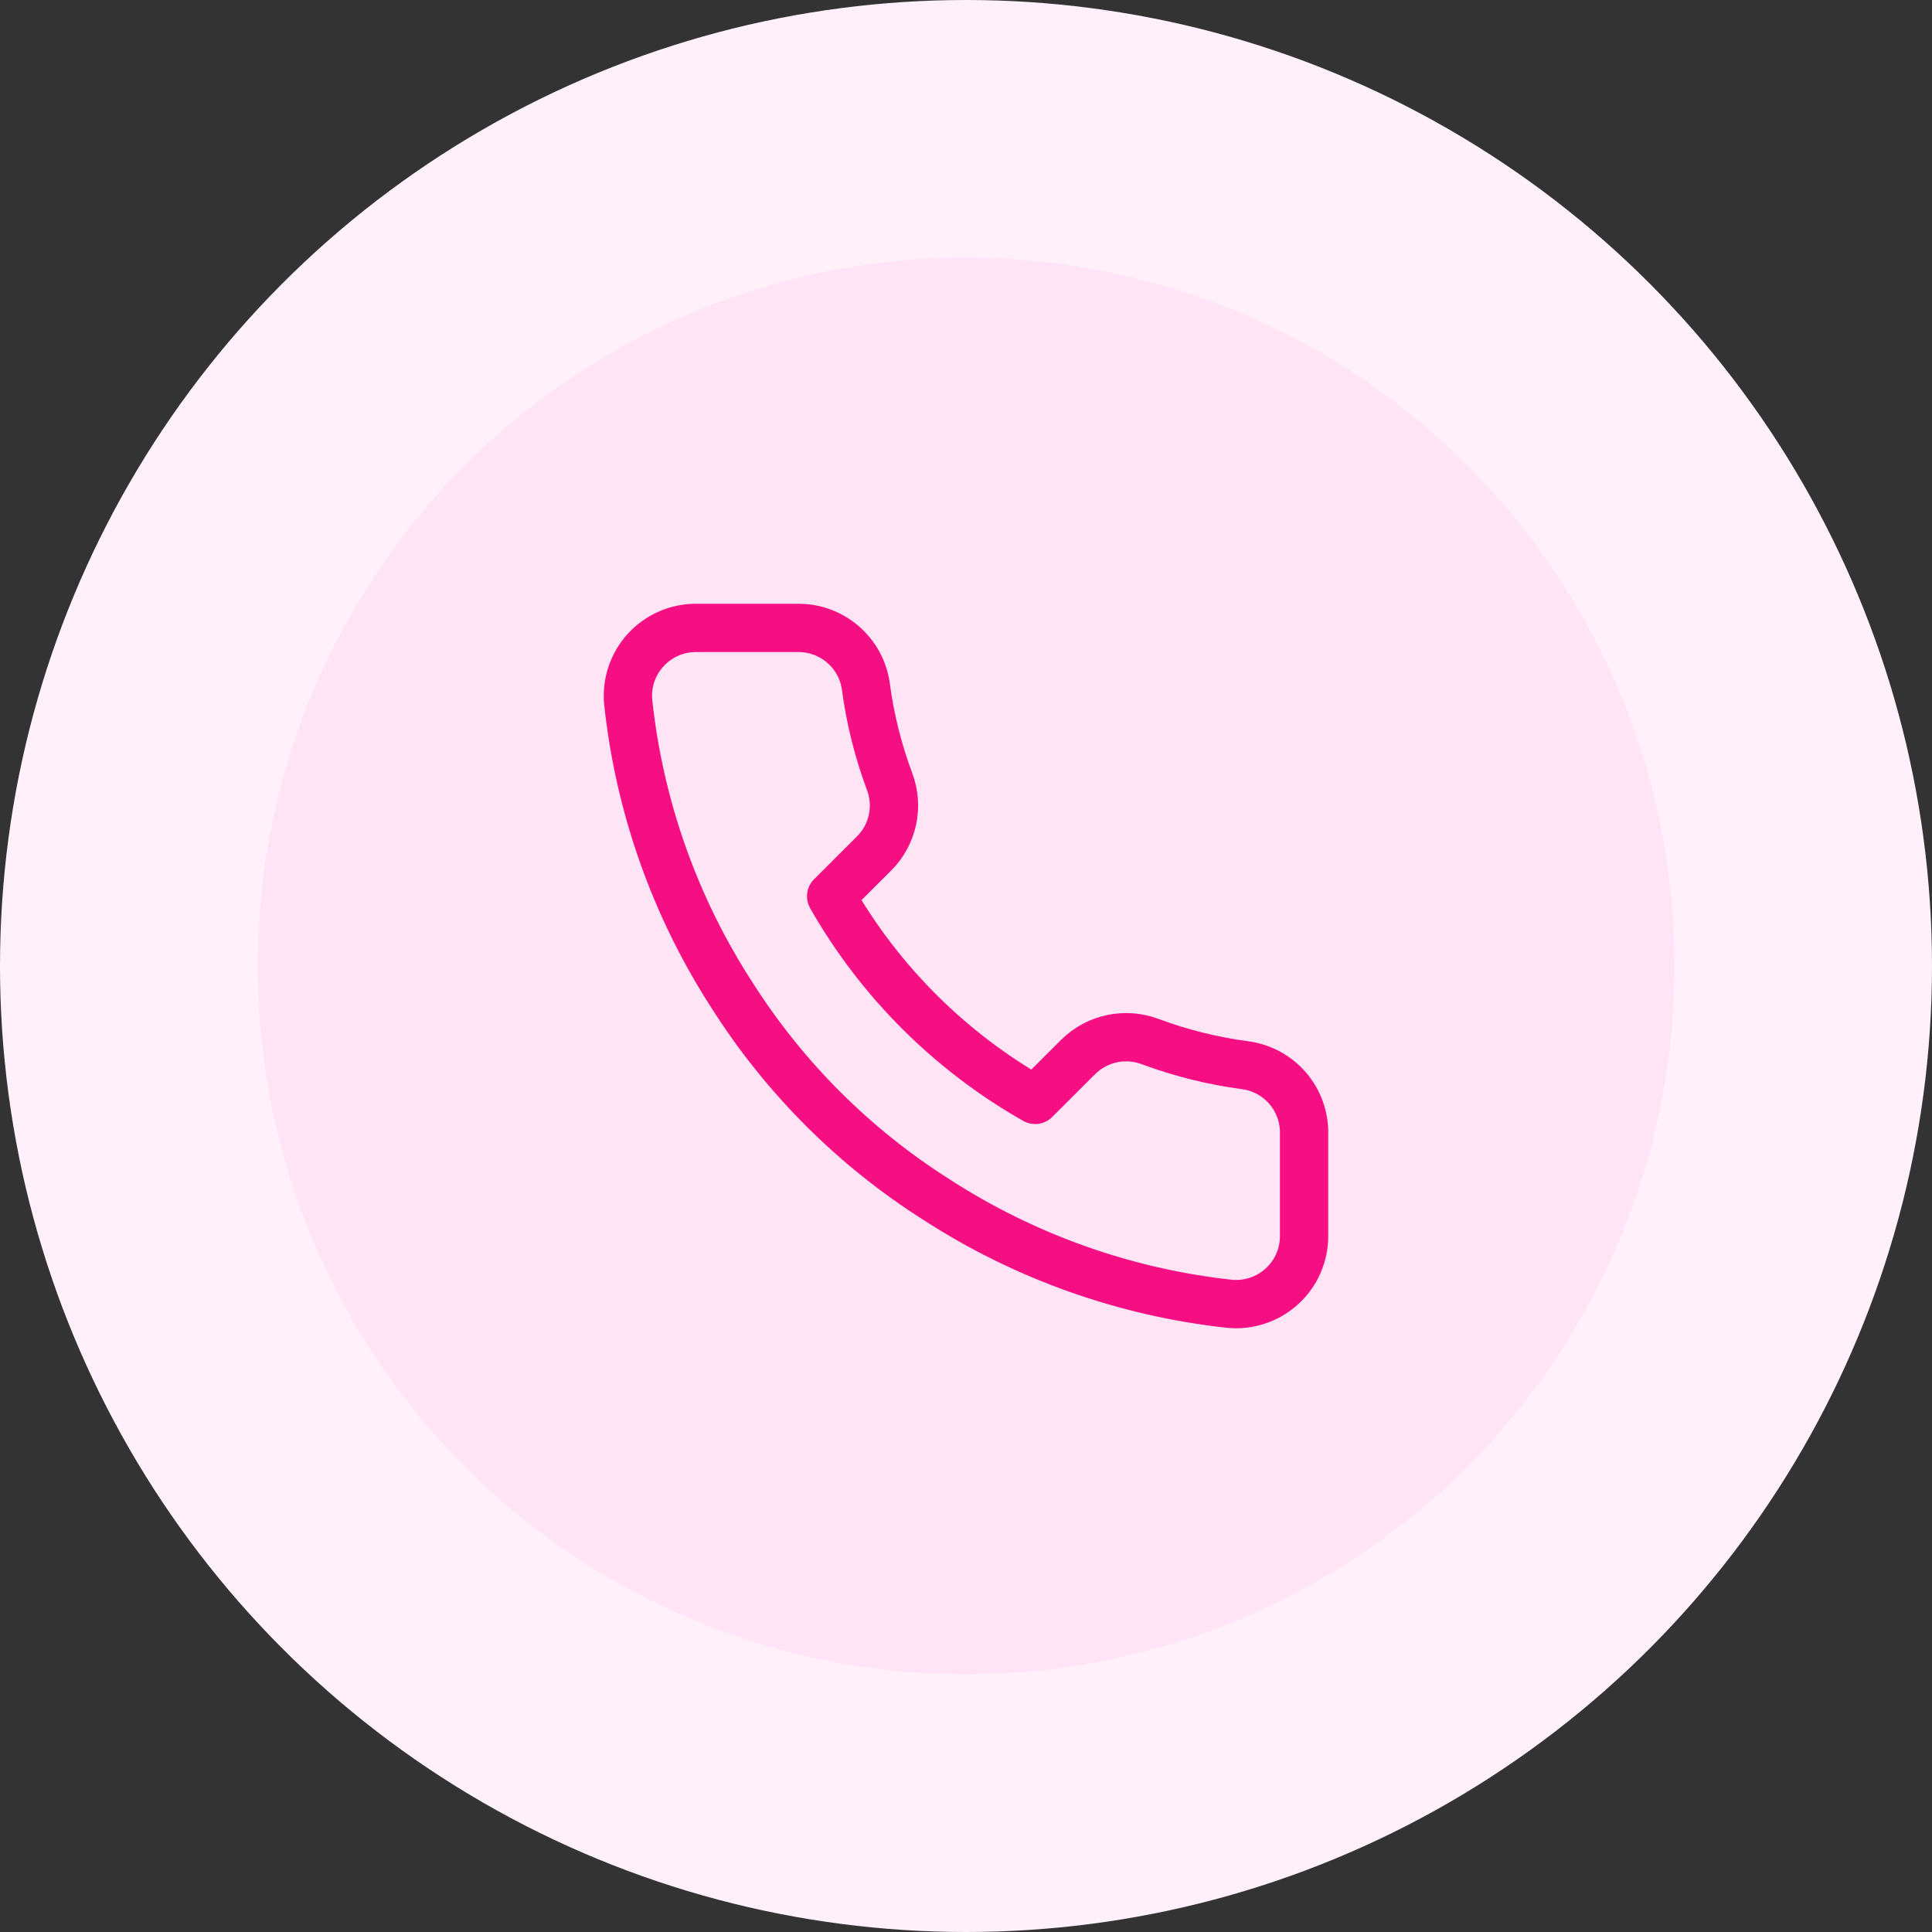 <svg xmlns="http://www.w3.org/2000/svg" width="80" height="80" viewBox="0 0 80 80" fill="none"><rect x="0" y="0" width="80" height="80" fill="#333333" stroke="none"/><circle cx="40" cy="40" r="40" fill="#FFF0F9"></circle><circle cx="40.005" cy="40" r="29.333" fill="#FFE4F5"></circle><path d="M53.999 46.963V51.178C54.001 51.57 53.92 51.957 53.763 52.316C53.606 52.674 53.376 52.996 53.087 53.261C52.798 53.525 52.457 53.727 52.086 53.852C51.714 53.977 51.321 54.024 50.93 53.989C46.598 53.519 42.437 52.041 38.781 49.675C35.379 47.518 32.495 44.64 30.334 41.245C27.954 37.579 26.474 33.406 26.011 29.063C25.976 28.675 26.023 28.283 26.147 27.913C26.272 27.544 26.473 27.204 26.736 26.916C27 26.628 27.32 26.397 27.678 26.24C28.036 26.082 28.422 26 28.813 26H33.036C33.72 25.993 34.382 26.235 34.9 26.68C35.418 27.124 35.757 27.742 35.852 28.417C36.03 29.766 36.361 31.09 36.838 32.365C37.027 32.868 37.068 33.414 36.956 33.94C36.843 34.465 36.583 34.948 36.204 35.33L34.416 37.114C36.42 40.632 39.339 43.544 42.863 45.544L44.651 43.76C45.034 43.382 45.517 43.122 46.044 43.01C46.57 42.898 47.118 42.939 47.622 43.128C48.899 43.603 50.226 43.933 51.578 44.111C52.261 44.207 52.886 44.551 53.333 45.077C53.779 45.603 54.016 46.274 53.999 46.963Z" stroke="#F60F83" stroke-width="2" stroke-linecap="round" stroke-linejoin="round"></path></svg>